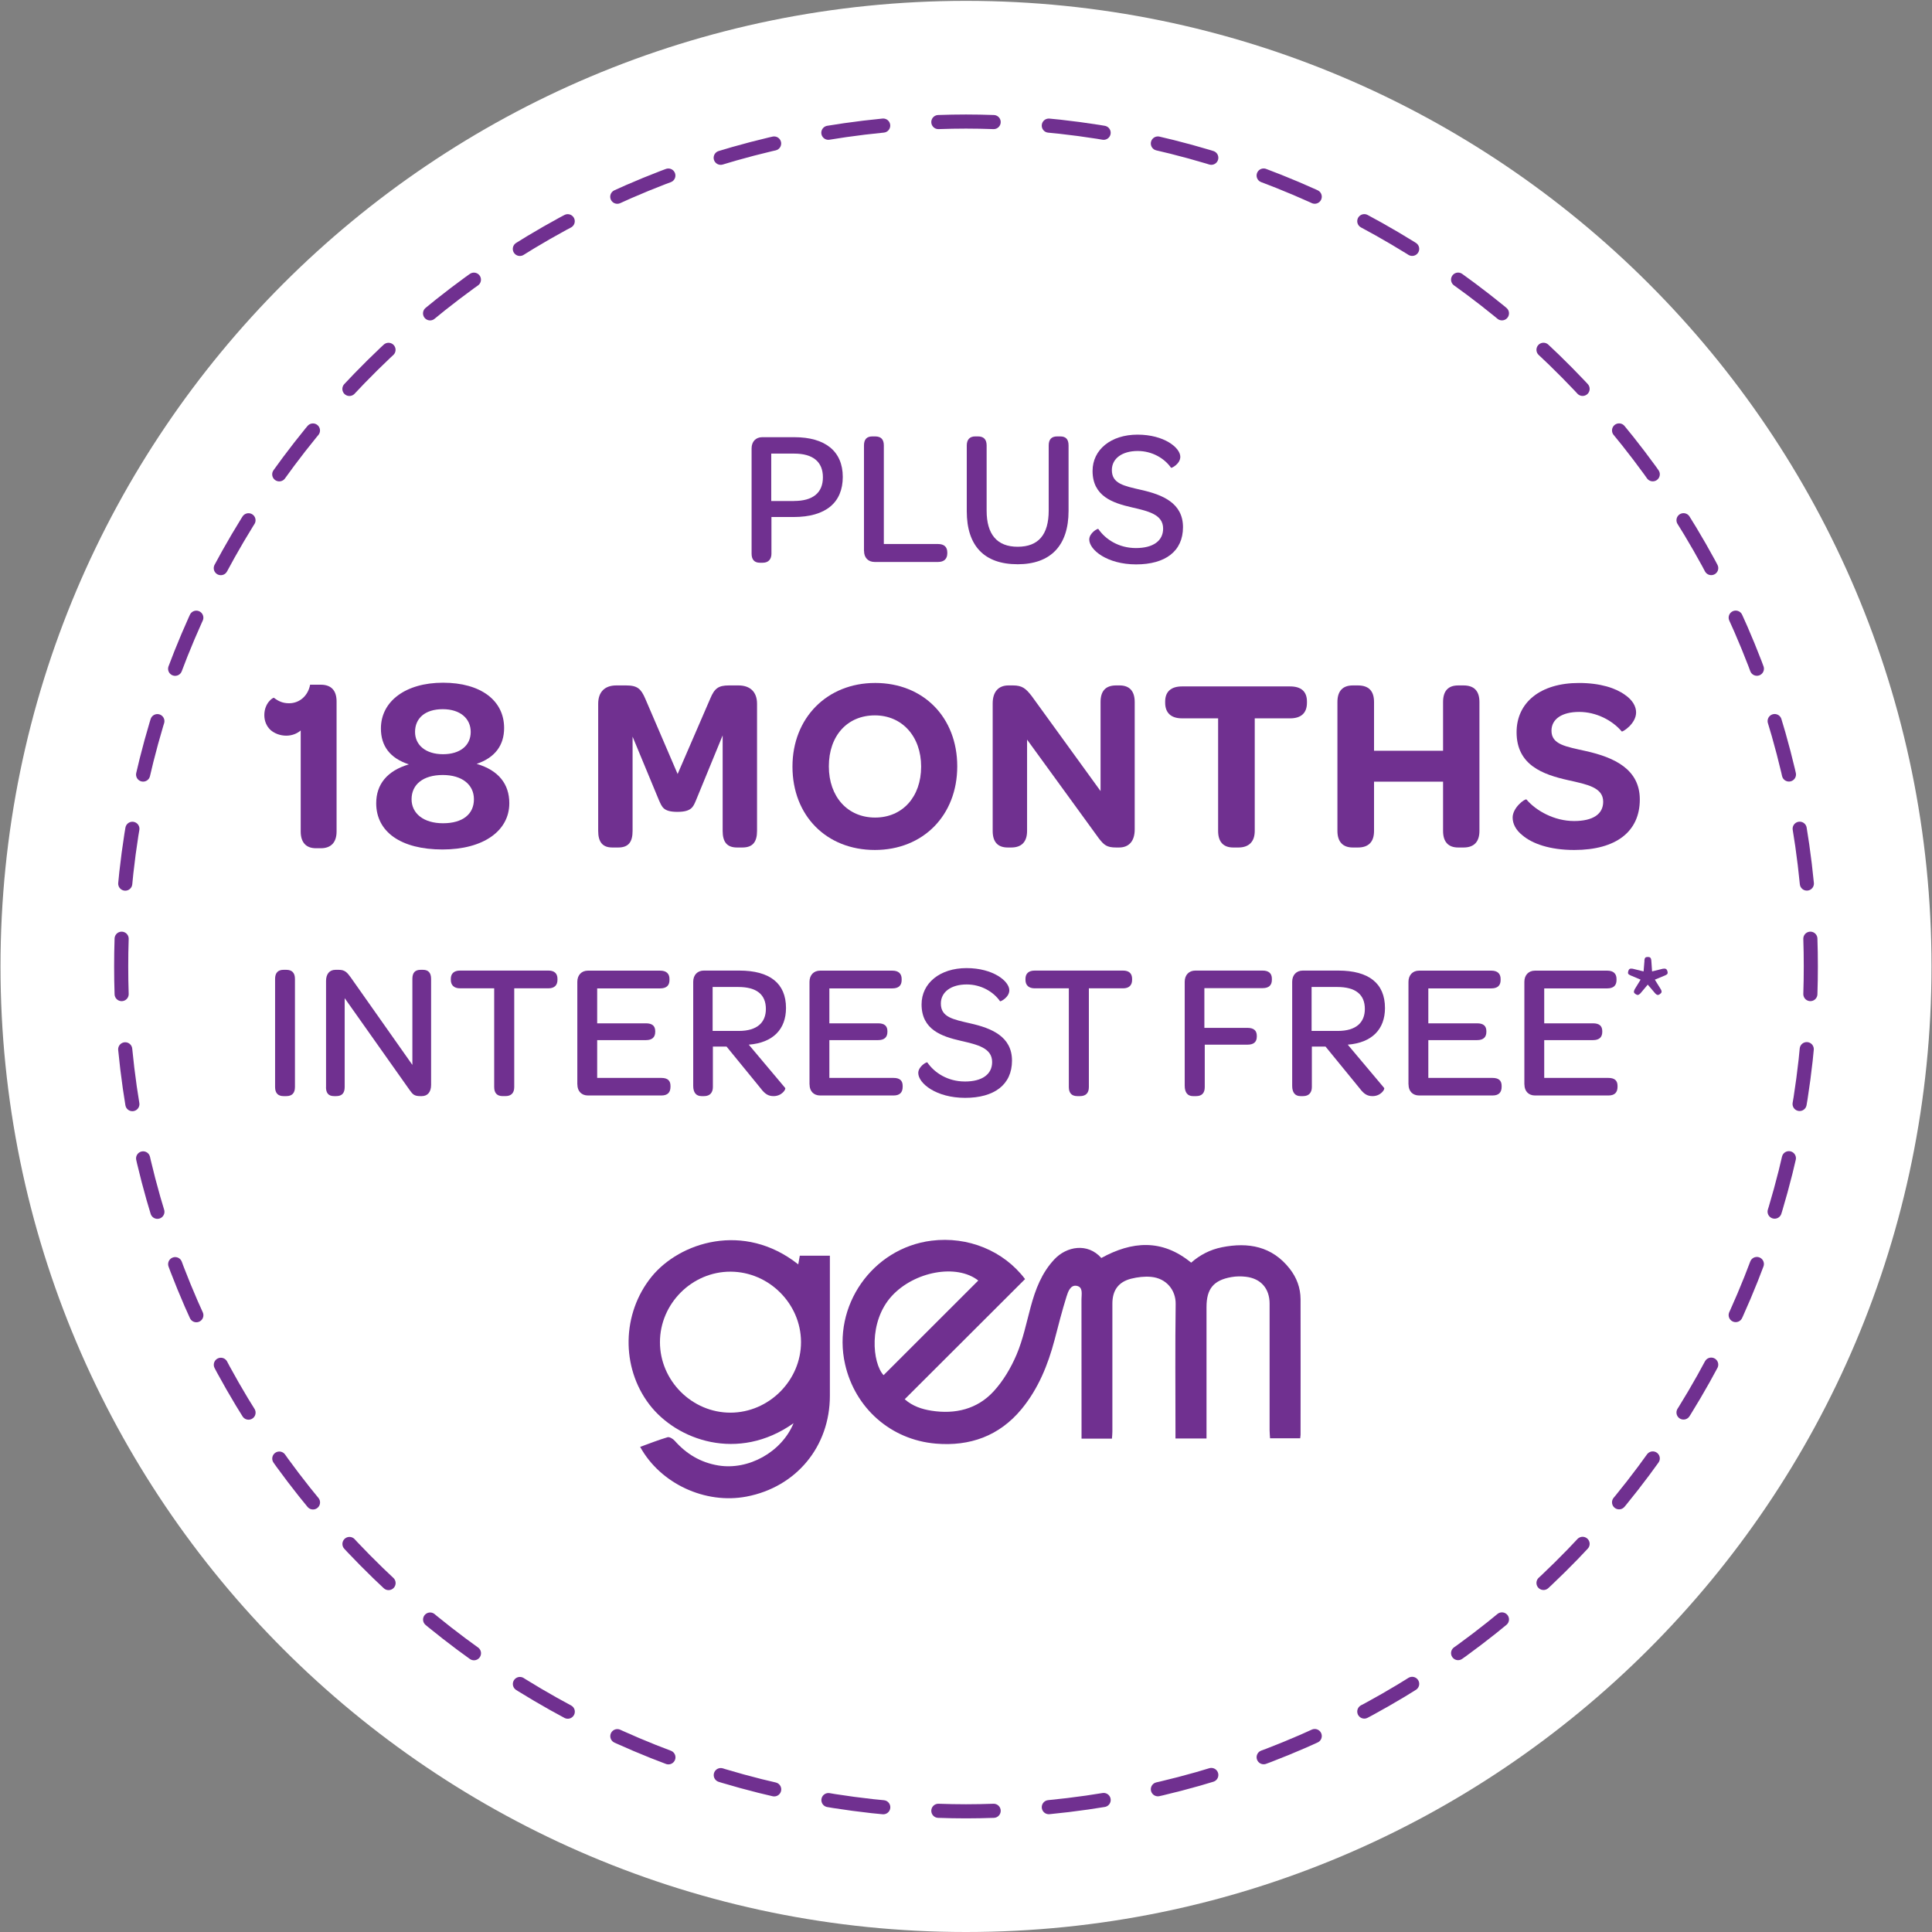 <?xml version="1.0" encoding="UTF-8"?>
<svg preserveAspectRatio="xMidYMid slice" xmlns="http://www.w3.org/2000/svg" id="Layer_1" width="234px" height="234px" viewBox="0 0 234 234">
  <rect x="0" y="0" width="234" height="234" fill="#808080" stroke="none"/>
  <path d="M117,234c64.588,0,116.94-52.36,116.94-116.955S181.58.105,117,.105.06,52.465.06,117.045s52.36,116.955,116.94,116.955" fill="#fff"></path>
  <path d="M127.031,218.88c49.607-4.818,88.842-45.074,92.075-95.145" fill="none" stroke="#703090" stroke-dasharray="0 0 6.698 6.698" stroke-linecap="round" stroke-width="1.709"></path>
  <path d="M218.843,107.014c-4.826-49.607-45.082-88.834-95.145-92.075" fill="none" stroke="#703090" stroke-dasharray="0 0 6.698 6.698" stroke-linecap="round" stroke-width="1.709"></path>
  <path d="M106.969,15.21C57.354,20.043,18.127,60.3,14.894,110.362" fill="none" stroke="#703090" stroke-dasharray="0 0 6.698 6.698" stroke-linecap="round" stroke-width="1.709"></path>
  <path d="M15.165,127.091c4.826,49.607,45.082,88.834,95.145,92.075" fill="none" stroke="#703090" stroke-dasharray="0 0 6.698 6.698" stroke-linecap="round" stroke-width="1.709"></path>
  <path d="M113.651,219.321c1.114.039,2.227.062,3.349.062s2.235-.023,3.349-.062M14.732,113.696c-.039,1.114-.054,2.235-.054,3.349s.015,2.251.054,3.357M120.349,14.784c-1.114-.039-2.227-.062-3.349-.062s-2.235.023-3.349.062M219.268,120.401c.039-1.114.054-2.235.054-3.357s-.015-2.235-.054-3.349" fill="none" stroke="#703090" stroke-linecap="round" stroke-width="1.709"></path>
  <path d="M92.036,68.157h.348c.704,0,1.052-.441,1.052-1.098v-4.439h2.684c3.898,0,5.955-1.748,5.955-4.857s-2.127-4.811-5.862-4.811h-3.898c-.773,0-1.284.534-1.284,1.353v12.754c0,.727.348,1.098,1.005,1.098ZM93.413,54.939h2.776c2.29,0,3.48,1.005,3.48,2.869s-1.191,2.869-3.504,2.869v.008h-2.753v-5.746Z" fill="#703090"></path>
  <path d="M105.934,68.064h7.68c.727,0,1.121-.371,1.121-1.052v-.093c0-.681-.394-1.029-1.121-1.029h-6.566v-11.934c0-.75-.348-1.098-1.052-1.098h-.348c-.657,0-1.005.348-1.005,1.098v12.777h.008c0,.82.51,1.33,1.284,1.33Z" fill="#703090"></path>
  <path d="M123.235,68.342c4.014,0,6.187-2.258,6.187-6.466v-7.92c0-.75-.325-1.098-1.005-1.098h-.371c-.681,0-1.029.348-1.029,1.098v7.873c0,2.947-1.26,4.393-3.759,4.393s-3.759-1.5-3.759-4.37v-7.897c0-.727-.348-1.098-1.052-1.098h-.325c-.657,0-1.029.371-1.029,1.098v7.966h0c0,4.2,2.127,6.419,6.141,6.419Z" fill="#703090"></path>
  <path d="M137.605,68.358c3.527,0,5.677-1.586,5.677-4.509s-2.475-3.929-5.043-4.509c-2.104-.487-3.573-.75-3.573-2.405,0-1.4,1.238-2.312,3.132-2.312,1.748,0,3.24.889,4.037,2.034.046.07,1.121-.464,1.121-1.33,0-1.098-1.957-2.684-5.182-2.684s-5.445,1.825-5.445,4.393c0,3.063,2.428,3.883,4.764,4.416,2.011.464,3.782.866,3.782,2.568,0,1.493-1.214,2.359-3.295,2.359s-3.689-1.052-4.555-2.313c-.07-.093-1.094.485-1.097,1.279.003,1.245,2.152,3.013,5.676,3.013Z" fill="#703090"></path>
  <polygon points="131.928 65.341 131.928 65.349 131.929 65.345 131.928 65.341" fill="#703090"></polygon>
  <path d="M34.672,117.462h-.325c-.681,0-1.029.371-1.029,1.098v13.102c0,.727.348,1.098,1.029,1.098h.325c.704,0,1.052-.371,1.052-1.098v-13.102c0-.727-.348-1.098-1.052-1.098Z" fill="#703090"></path>
  <path d="M51.231,117.462h-.279c-.704,0-1.005.371-1.005,1.098v10.418l-7.471-10.603c-.441-.611-.719-.913-1.446-.913h-.395c-.75,0-1.145.534-1.145,1.354v12.846h-.008c0,.727.302,1.098.982,1.098h.255c.704,0,1.029-.371,1.029-1.098v-10.766l7.874,11.137c.371.518.557.727,1.284.727h.186c.704,0,1.122-.51,1.122-1.353v-12.846c0-.727-.325-1.098-.982-1.098Z" fill="#703090"></path>
  <polygon points="55.724 119.705 55.724 119.705 55.716 119.705 55.724 119.705" fill="#703090"></polygon>
  <path d="M66.42,117.554h-10.696c-.727,0-1.121.348-1.121,1.005v.116c0,.657.394,1.029,1.121,1.029h4.131v11.957c0,.727.348,1.098,1.029,1.098h.325c.704,0,1.075-.371,1.075-1.098v-11.957h4.138c.727,0,1.098-.371,1.098-1.029v-.116c0-.657-.371-1.005-1.098-1.005Z" fill="#703090"></path>
  <path d="M81.208,131.631v-.116c0-.634-.348-.959-1.098-.959h-7.781v-4.579h5.909c.75,0,1.121-.348,1.121-1.005v-.07c0-.634-.348-.959-1.121-.959h-5.909v-4.231h7.634c.75,0,1.122-.348,1.122-1.005v-.139c0-.634-.371-1.005-1.122-1.005h-8.755c-.773,0-1.284.534-1.284,1.354v12.421l.008.015c0,.82.51,1.33,1.284,1.33h8.894c.75,0,1.098-.371,1.098-1.052Z" fill="#703090"></path>
  <path d="M95.199,122.087c0-2.993-1.965-4.532-5.654-4.532h-4.3c-.773,0-1.284.534-1.284,1.353v12.614c0,.797.348,1.237,1.005,1.237h.325c.704,0,1.052-.441,1.052-1.098v-4.903h1.655l4.138,5.066c.511.681.928.936,1.562.936,1.005,0,1.516-.843,1.4-.982h.008l-4.416-5.251c2.947-.232,4.509-1.872,4.509-4.439ZM89.491,124.863h-3.179v-5.321h3.109c2.22,0,3.341.913,3.341,2.661,0,1.632-1.052,2.661-3.271,2.661Z" fill="#703090"></path>
  <path d="M108.084,119.712c.75,0,1.122-.348,1.122-1.005v-.139c0-.634-.371-1.005-1.122-1.005h-8.755c-.773,0-1.284.534-1.284,1.354v12.421l.008.015c0,.82.51,1.33,1.284,1.33h8.894c.75,0,1.098-.371,1.098-1.052v-.116c0-.634-.348-.959-1.098-.959h-7.78v-4.579h5.909c.75,0,1.122-.348,1.122-1.005v-.07c0-.634-.348-.959-1.122-.959h-5.909v-4.231h7.633Z" fill="#703090"></path>
  <polygon points="111.216 129.96 111.217 129.956 111.216 129.952 111.216 129.96" fill="#703090"></polygon>
  <path d="M116.87,130.989c-2.081,0-3.689-1.052-4.555-2.312-.07-.093-1.094.485-1.097,1.279.003,1.245,2.152,3.013,5.676,3.013s5.677-1.586,5.677-4.509-2.475-3.929-5.043-4.509c-2.104-.487-3.573-.75-3.573-2.405,0-1.4,1.238-2.312,3.132-2.312,1.748,0,3.24.889,4.037,2.034.047.07,1.122-.464,1.122-1.33,0-1.098-1.957-2.684-5.182-2.684s-5.445,1.825-5.445,4.393c0,3.063,2.428,3.883,4.764,4.416,2.011.464,3.782.866,3.782,2.568,0,1.493-1.214,2.359-3.295,2.359Z" fill="#703090"></path>
  <polygon points="125.323 119.705 125.323 119.705 125.316 119.705 125.323 119.705" fill="#703090"></polygon>
  <path d="M130.482,132.76h.325c.704,0,1.075-.371,1.075-1.098v-11.957h4.138c.727,0,1.098-.371,1.098-1.029v-.116c0-.657-.371-1.005-1.098-1.005h-10.696c-.727,0-1.121.348-1.121,1.005v.116c0,.657.394,1.029,1.121,1.029h4.131v11.957c0,.727.348,1.098,1.029,1.098Z" fill="#703090"></path>
  <path d="M152.926,119.681c.75,0,1.121-.348,1.121-1.005v-.139c0-.634-.371-.982-1.121-.982h-8.152c-.773,0-1.284.534-1.284,1.353v12.591c0,.82.348,1.261,1.005,1.261h.371c.704,0,1.052-.371,1.052-1.098v-5.135h5.182c.75,0,1.121-.325,1.121-.982v-.093c0-.611-.348-.959-1.121-.959h-5.228v-4.811h7.053Z" fill="#703090"></path>
  <path d="M167.745,122.087c0-2.993-1.964-4.532-5.654-4.532h-4.3c-.773,0-1.284.534-1.284,1.353v12.614c0,.797.348,1.237,1.006,1.237h.325c.704,0,1.052-.441,1.052-1.098v-4.903h1.655l4.138,5.066c.51.681.928.936,1.562.936,1.005,0,1.516-.843,1.4-.982h.008l-4.416-5.251c2.947-.232,4.509-1.872,4.509-4.439ZM162.037,124.863h-3.179v-5.321h3.109c2.22,0,3.341.913,3.341,2.661,0,1.632-1.052,2.661-3.271,2.661Z" fill="#703090"></path>
  <path d="M180.777,130.556h-7.781v-4.579h5.909c.75,0,1.121-.348,1.121-1.005v-.07c0-.634-.348-.959-1.121-.959h-5.909v-4.231h7.634c.75,0,1.121-.348,1.121-1.005v-.139c0-.634-.371-1.005-1.121-1.005h-8.755c-.773,0-1.284.534-1.284,1.354v12.421l.008.015c0,.82.51,1.33,1.284,1.33h8.894c.75,0,1.098-.371,1.098-1.052v-.116c0-.634-.348-.959-1.098-.959Z" fill="#703090"></path>
  <path d="M194.814,130.556h-7.781v-4.579h5.909c.75,0,1.122-.348,1.122-1.005v-.07c0-.634-.348-.959-1.122-.959h-5.909v-4.231h7.634c.75,0,1.122-.348,1.122-1.005v-.139c0-.634-.371-1.005-1.122-1.005h-8.755c-.773,0-1.284.534-1.284,1.354v12.421l.008.015c0,.82.51,1.33,1.284,1.33h8.894c.75,0,1.098-.371,1.098-1.052v-.116c0-.634-.348-.959-1.098-.959Z" fill="#703090"></path>
  <path d="M124.156,154.918s-.002.002-.003.003c.003.004.007.008.011.012l-.008-.016Z" fill="#703090"></path>
  <path d="M148,151.066c-1.423.278-2.676.936-3.728,1.864-3.542-2.908-7.177-2.599-10.882-.565-1.663-1.879-4.215-1.408-5.685.162-1.547,1.647-2.297,3.651-2.869,5.762-.526,1.941-.928,3.937-1.709,5.777-.681,1.601-1.616,3.186-2.784,4.455-1.98,2.15-4.633,2.792-7.518,2.343-1.183-.186-2.305-.557-3.248-1.392,4.887-4.879,9.719-9.704,14.576-14.552-2.592-3.441-6.94-5.2-11.327-4.651-7.162.897-12.073,7.912-10.472,14.966,1.199,5.29,5.515,9.149,10.99,9.613,4.115.348,7.68-.913,10.379-4.176,2.026-2.459,3.194-5.329,3.999-8.368.464-1.771.913-3.55,1.462-5.298.178-.565.472-1.408,1.222-1.268.804.147.58,1.021.58,1.624.008,5.321.008,10.642.008,15.963v.92h3.681c.023-.302.054-.572.054-.851v-5.143c0-3.449-.008-6.907,0-10.356,0-1.609.727-2.63,2.282-3.024.781-.193,1.624-.294,2.421-.217,1.864.178,2.986,1.632,2.962,3.279-.07,5.135-.023,10.279-.023,15.422v.874h3.759v-15.924c0-2.204.851-3.248,3.016-3.627.572-.101,1.176-.108,1.756-.039,1.825.217,2.869,1.431,2.869,3.264v15.344c0,.325.039.642.054.959h3.65c.016-.186.046-.309.046-.433,0-5.468.016-10.944,0-16.42-.008-1.377-.472-2.614-1.315-3.689-2.135-2.722-5.004-3.233-8.206-2.599ZM108.007,156.975c2.73-2.978,7.85-3.944,10.48-1.879-3.844,3.844-7.657,7.657-11.47,11.462-1.354-1.446-1.856-6.474.99-9.583Z" fill="#703090"></path>
  <path d="M96.684,153.139c-6.605-5.228-14.385-2.668-17.765,1.493-3.604,4.447-3.728,10.951-.271,15.476,3.294,4.315,10.739,7.029,17.466,2.269-1.458,3.52-5.482,5.719-9.113,5.117-2.15-.356-3.867-1.392-5.29-3.001-.201-.224-.626-.487-.858-.418-1.121.333-2.212.766-3.318,1.168,2.444,4.455,7.889,6.976,12.893,6.017,6.025-1.152,10.085-6.071,10.085-12.212v-16.961h-3.643c-.062.356-.124.688-.186,1.052ZM88.486,171.098c-4.664.015-8.554-3.867-8.554-8.538s3.89-8.554,8.554-8.538c4.641.015,8.508,3.867,8.531,8.5.023,4.648-3.867,8.562-8.531,8.577Z" fill="#703090"></path>
  <path d="M201.937,117.578c-.069-.209-.209-.302-.533-.247l-1.307.325c0-.015-.093-1.323-.093-1.323-.039-.356-.178-.425-.395-.425h-.054c-.232,0-.356.07-.395.425h.016l-.108,1.323-1.323-.325c-.325-.054-.448.031-.518.247l-.015.054c-.07.247-.046.364.271.503l1.222.518-.711,1.16c-.162.302-.108.464.085.572l.039.031c.193.124.325.147.572-.108l.882-1.052.897,1.052c.232.255.394.232.557.108l.039-.031c.178-.124.263-.271.085-.572l-.719-1.16,1.253-.518c.309-.131.34-.255.271-.503l-.016-.054Z" fill="#703090"></path>
  <path d="M34.684,89.102c.659,0,1.288-.24,1.737-.629v12.227c0,1.319.63,2.038,1.858,2.038h.569c1.259,0,1.918-.719,1.918-2.038v-15.733c0-1.349-.659-2.038-1.918-2.038h-1.288c-.24,1.318-1.259,2.248-2.548,2.248-.749,0-1.288-.24-1.828-.659-.12-.06-1.169.629-1.169,2.098,0,.719.271,1.349.75,1.798.479.42,1.168.689,1.918.689Z" fill="#703090"></path>
  <path d="M45.565,97.283c0,3.477,2.996,5.604,8.031,5.604,4.944,0,8.091-2.248,8.091-5.604,0-2.308-1.288-3.985-3.955-4.765,2.218-.75,3.326-2.248,3.326-4.346,0-3.326-2.817-5.484-7.402-5.484-4.525,0-7.521,2.248-7.521,5.544,0,2.098,1.078,3.596,3.386,4.345-2.637.779-3.955,2.428-3.955,4.705ZM53.626,85.895c2.127,0,3.386,1.139,3.386,2.757,0,1.648-1.288,2.697-3.356,2.697-2.098,0-3.386-1.109-3.386-2.697,0-1.648,1.198-2.757,3.356-2.757ZM53.626,93.867c2.337,0,3.775,1.168,3.775,2.937,0,1.798-1.349,2.907-3.746,2.907-2.367,0-3.806-1.199-3.806-2.907,0-1.798,1.408-2.937,3.776-2.937Z" fill="#703090"></path>
  <path d="M74.16,102.647h.72c1.258,0,1.737-.689,1.737-2.008v-11.418l3.207,7.732c.359.75.479,1.378,2.218,1.378s1.918-.629,2.247-1.378l3.237-7.881v11.567c0,1.319.509,2.008,1.738,2.008h.659c1.259,0,1.768-.689,1.768-2.008v-15.403c0-1.438-.839-2.218-2.247-2.218h-1.169c-1.259,0-1.738.359-2.248,1.588l-3.955,9.14-3.926-9.14c-.51-1.169-.93-1.588-2.308-1.588h-1.199c-1.379,0-2.188.779-2.188,2.218v15.403c0,1.319.51,2.008,1.708,2.008Z" fill="#703090"></path>
  <path d="M105.992,82.719c-5.814,0-10.01,4.226-10.01,10.129,0,5.934,4.105,10.099,9.979,10.099,5.844,0,9.979-4.195,9.979-10.129s-4.105-10.1-9.949-10.1ZM105.992,99.021c-3.327,0-5.604-2.517-5.604-6.203,0-3.716,2.248-6.174,5.574-6.174,3.297,0,5.604,2.547,5.604,6.204,0,3.686-2.278,6.173-5.574,6.173Z" fill="#703090"></path>
  <path d="M122.479,102.647c1.259,0,1.918-.689,1.918-2.008v-11.058l8.691,11.958c.629.809.959,1.108,2.098,1.108h.359c1.169,0,1.888-.749,1.888-2.188v-15.434c0-1.318-.629-2.008-1.827-2.008h-.42c-1.289,0-1.888.689-1.888,2.008v10.789l-8.361-11.538c-.689-.869-1.109-1.259-2.248-1.259h-.539c-1.229,0-1.918.779-1.918,2.188v15.434c0,1.319.6,2.008,1.828,2.008h.419Z" fill="#703090"></path>
  <path d="M141.123,84.966v.15c0,1.229.72,1.888,2.038,1.888h4.375v13.635c0,1.319.63,2.008,1.828,2.008h.63c1.259,0,1.978-.689,1.978-2.008v-13.635h4.285c1.349,0,2.038-.66,2.038-1.888v-.15c0-1.199-.689-1.828-2.038-1.828h-13.096c-1.318,0-2.038.629-2.038,1.828Z" fill="#703090"></path>
  <path d="M163.843,102.647h.63c1.288,0,1.948-.689,1.948-2.008v-5.963h8.36v5.963c0,1.319.63,2.008,1.828,2.008h.659c1.259,0,1.918-.689,1.918-2.008v-15.613c0-1.349-.659-2.008-1.918-2.008h-.659c-1.198,0-1.828.659-1.828,2.008v5.904h-8.36v-5.904c0-1.349-.66-2.008-1.948-2.008h-.63c-1.198,0-1.857.659-1.857,2.008v15.613c0,1.319.659,2.008,1.857,2.008Z" fill="#703090"></path>
  <path d="M190.639,99.441c-2.367,0-4.585-1.229-5.754-2.607-.149-.15-1.678.959-1.678,2.188,0,.719.359,1.499,1.198,2.158,1.169.989,3.267,1.768,6.264,1.768,5.095,0,7.941-2.248,7.941-6.113,0-3.656-3.057-5.095-6.562-5.874-2.397-.539-4.136-.779-4.136-2.457,0-1.409,1.259-2.278,3.356-2.278,2.067,0,4.016,1.019,5.154,2.368.09.09,1.738-.929,1.738-2.308,0-.719-.42-1.499-1.349-2.128-1.108-.809-2.967-1.438-5.574-1.438-4.675,0-7.552,2.368-7.552,5.964,0,3.986,3.177,5.125,6.264,5.813,2.277.51,4.225.869,4.225,2.607,0,1.499-1.229,2.337-3.536,2.337Z" fill="#703090"></path>
</svg>
